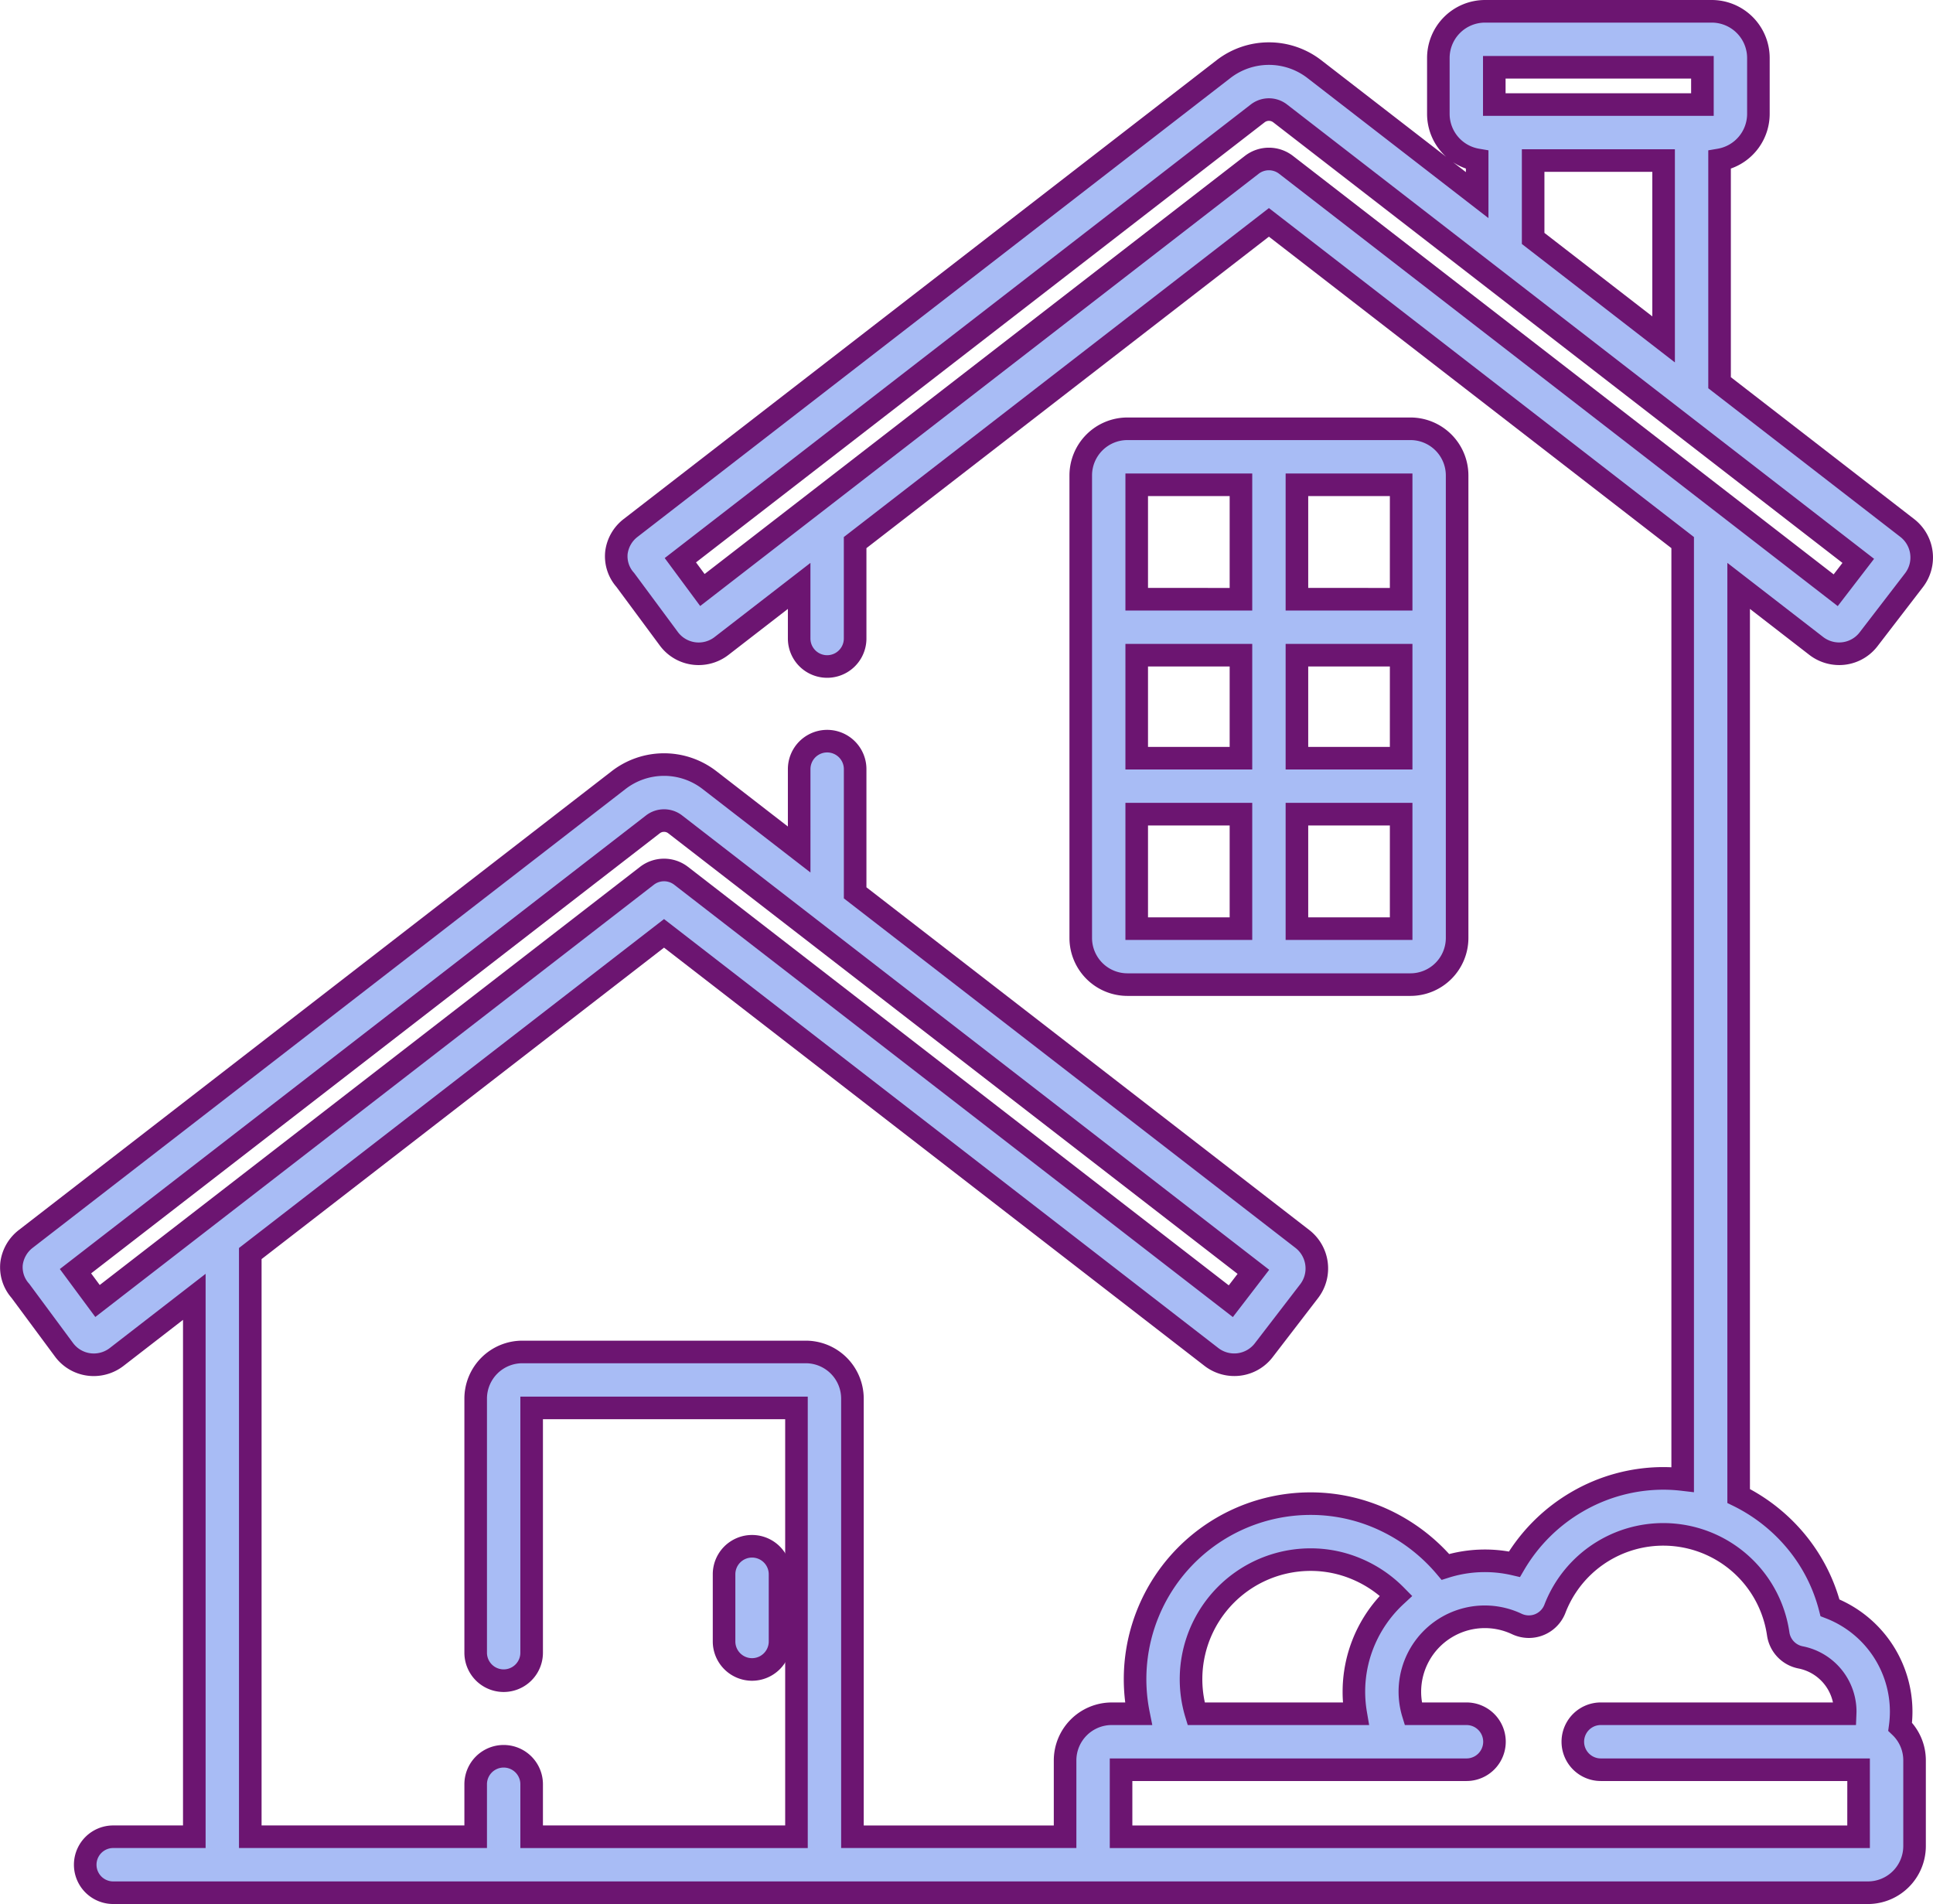<svg xmlns="http://www.w3.org/2000/svg" width="314.52" height="309.744" viewBox="0 0 314.52 309.744">
  <g id="house" transform="translate(0 0)">
    <path id="Path_400" data-name="Path 400" d="M132.1,111.867h46.063a7.6,7.6,0,0,1,7.589,7.589V194.7a7.6,7.6,0,0,1-7.589,7.589H132.1a7.6,7.6,0,0,1-7.589-7.589V119.456A7.6,7.6,0,0,1,132.1,111.867Zm27.586,81.314h16.959V174.56H159.687Zm0-27.728h16.959V148.7H159.687Zm0-25.86h16.959V120.974H159.687Zm-26.068,53.588H150.58V174.56H133.619Zm0-27.728H150.58V148.7H133.619Zm0-25.86H150.58V120.974H133.619Zm0,0" transform="translate(51.337 -42.113)" fill="#a8bcf5"/>
    <path id="Tracé_400_-_Contour" data-name="Tracé 400 - Contour" d="M131.938,203.962H178a9.437,9.437,0,0,0,9.426-9.426V119.293A9.437,9.437,0,0,0,178,109.867H131.938a9.437,9.437,0,0,0-9.426,9.426v75.243A9.437,9.437,0,0,0,131.938,203.962ZM178,113.541a5.759,5.759,0,0,1,5.752,5.752v75.243A5.759,5.759,0,0,1,178,200.288H131.938a5.759,5.759,0,0,1-5.752-5.752V119.293a5.759,5.759,0,0,1,5.752-5.752Zm-46.382,81.314h20.635v-22.3H131.619Zm16.961-3.674H135.293V176.234H148.58Zm9.107,3.674H178.32v-22.3H157.687Zm16.959-3.674H161.361V176.234h13.285Zm-43.027-24.054h20.635V146.7H131.619Zm16.961-3.674H135.293V150.374H148.58Zm9.107,3.674H178.32V146.7H157.687Zm16.959-3.674H161.361V150.374h13.285Zm-43.027-22.186h20.635V118.974H131.619Zm16.961-3.674H135.293V122.648H148.58Zm9.107,3.674H178.32V118.974H157.687Zm16.959-3.674H161.361V122.648h13.285Z" transform="translate(51.5 -41.95)" fill="#6c1571"/>
    <path id="Path_401" data-name="Path 401" d="M310.526,411.3a4.553,4.553,0,0,1,4.553,4.553v10.933a4.553,4.553,0,1,1-9.107,0V415.85A4.553,4.553,0,0,1,310.526,411.3Zm0,0" transform="translate(-188.159 -159.752)" fill="#a8bcf5"/>
    <path id="Tracé_401_-_Contour" data-name="Tracé 401 - Contour" d="M310.363,433.011a6.4,6.4,0,0,0,6.39-6.391V415.687a6.39,6.39,0,1,0-12.781,0V426.62A6.4,6.4,0,0,0,310.363,433.011Zm0-20.04a2.72,2.72,0,0,1,2.716,2.716V426.62a2.716,2.716,0,1,1-5.433,0V415.687A2.719,2.719,0,0,1,310.363,412.971Z" transform="translate(-187.996 -159.589)" fill="#6c1571"/>
    <path id="Path_402" data-name="Path 402" d="M.043,203.723a6.044,6.044,0,0,1,2.3-4.01l96.468-74.64a12.081,12.081,0,0,1,14.794,0l14.59,11.289V123.286a4.553,4.553,0,0,1,9.107,0v20.123l72.764,56.3a6.075,6.075,0,0,1,1.1,8.5l-7.383,9.6a6.064,6.064,0,0,1-8.512,1.1L106.209,150,38.887,202.089v94.872H75.561v-8.538a4.553,4.553,0,1,1,9.107,0v8.538h43.089V227.2H84.668v39.819a4.553,4.553,0,1,1-9.107,0V225.686A7.6,7.6,0,0,1,83.15,218.1h46.122a7.6,7.6,0,0,1,7.591,7.589v71.275h34.6v-12.42a7.6,7.6,0,0,1,7.589-7.589h4.359a28.548,28.548,0,0,1,49.933-23.889,21.372,21.372,0,0,1,11.234-.441A28.214,28.214,0,0,1,268.8,238.663a27.274,27.274,0,0,1,3.157.187V86.429L204.629,34.336,137.3,86.429v15.6a4.553,4.553,0,1,1-9.107,0V93.475l-12.636,9.776a6.059,6.059,0,0,1-8.512-1.1l-.05-.066-7.072-9.553-.045-.057a5.76,5.76,0,0,1-1.418-4.413,6.021,6.021,0,0,1,2.3-4.01L197.232,9.41a12.084,12.084,0,0,1,14.8,0l26.486,20.493V24.166a7.594,7.594,0,0,1-6.318-7.473v-9.1A7.6,7.6,0,0,1,239.785,0h36.9a7.6,7.6,0,0,1,7.589,7.589v9.1a7.6,7.6,0,0,1-6.318,7.475V60.423l30.527,23.621a6.087,6.087,0,0,1,2.312,4.029,6.026,6.026,0,0,1-1.2,4.478l-7.383,9.6a6.018,6.018,0,0,1-4.8,2.364,6.1,6.1,0,0,1-3.709-1.266L281.06,93.475V241.528a28.2,28.2,0,0,1,14.863,18.192,18.129,18.129,0,0,1,11.583,16.886,18.344,18.344,0,0,1-.168,2.462,7.555,7.555,0,0,1,2.345,5.474v13.94a7.6,7.6,0,0,1-7.589,7.589H16.583a4.553,4.553,0,1,1,0-9.107h13.2V209.135l-12.638,9.778a6.09,6.09,0,0,1-3.7,1.266,6.014,6.014,0,0,1-4.807-2.369l-.05-.064-7.074-9.555-.047-.059A5.766,5.766,0,0,1,.043,203.723ZM211.435,251.88a19.458,19.458,0,0,0-18.648,25.072h25.973a21.219,21.219,0,0,1,6.548-19.207A19.54,19.54,0,0,0,211.435,251.88ZM275.166,9.107H241.3v6.066h33.864ZM247.621,24.28V36.951l21.228,16.425V24.28Zm49.229,69.9,3.674-4.779L206.457,16.615a2.984,2.984,0,0,0-3.655,0L108.865,89.3l3.586,4.845,89.391-69.167a4.556,4.556,0,0,1,5.573,0ZM180.572,296.963h120v-10.9H258.632a4.553,4.553,0,0,1,0-9.107h39.755c0-.116.012-.23.012-.346a8.993,8.993,0,0,0-7.262-8.822,4.554,4.554,0,0,1-3.64-3.823,18.9,18.9,0,0,0-36.332-4.086,4.549,4.549,0,0,1-6.194,2.476,12.187,12.187,0,0,0-16.867,14.6h8.673a4.553,4.553,0,0,1,0,9.107h-56.2ZM14.031,209.806l89.391-69.164a4.549,4.549,0,0,1,5.573,0l89.437,69.2,3.674-4.779-94.068-72.783a2.975,2.975,0,0,0-3.655,0L10.445,204.961Zm0,0" transform="translate(1.837 1.837)" fill="#a8bcf5"/>
    <path id="Tracé_402_-_Contour" data-name="Tracé 402 - Contour" d="M16.42,307.744H301.93a9.437,9.437,0,0,0,9.426-9.426v-13.94a9.383,9.383,0,0,0-2.262-6.113c.056-.612.084-1.222.084-1.822A19.971,19.971,0,0,0,297.293,258.2a29.569,29.569,0,0,0-2.077-5.22,29.963,29.963,0,0,0-3.535-5.373,30.471,30.471,0,0,0-8.947-7.364V97.057l9.672,7.484a7.962,7.962,0,0,0,4.833,1.651,7.845,7.845,0,0,0,6.26-3.081l7.383-9.6a7.913,7.913,0,0,0-1.444-11.083L279.629,59.359V25.419a9.432,9.432,0,0,0,6.318-8.891v-9.1A9.437,9.437,0,0,0,276.521-2h-36.9A9.437,9.437,0,0,0,230.2,7.426v9.1a9.411,9.411,0,0,0,3.121,6.995L212.989,7.8a13.921,13.921,0,0,0-17.043,0L99.479,82.435a7.84,7.84,0,0,0-3,5.224v.008a7.579,7.579,0,0,0,1.8,5.786l.027.034,7.077,9.559.051.068a7.841,7.841,0,0,0,6.26,3.079,7.921,7.921,0,0,0,4.83-1.652l9.673-7.484v4.815a6.39,6.39,0,1,0,12.781,0v-14.7L204.466,36.5l65.487,50.672V236.694q-.666-.031-1.32-.032a29.779,29.779,0,0,0-14.922,4.042,30.143,30.143,0,0,0-10.188,9.7,23.255,23.255,0,0,0-9.726.407,31.105,31.105,0,0,0-9.58-7.1,30.488,30.488,0,0,0-6.254-2.177,29.961,29.961,0,0,0-6.691-.759,30.387,30.387,0,0,0-30.182,34.179h-2.2a9.437,9.437,0,0,0-9.426,9.426v10.583H138.538V225.523a9.438,9.438,0,0,0-9.428-9.426H82.987a9.437,9.437,0,0,0-9.426,9.426v41.336a6.39,6.39,0,1,0,12.781,0V228.878h39.415v66.083H86.342v-6.7a6.39,6.39,0,0,0-12.781,0v6.7h-33V202.827l65.485-50.668L193.988,220.2a7.935,7.935,0,0,0,4.831,1.651,7.856,7.856,0,0,0,6.259-3.076l7.385-9.606a7.912,7.912,0,0,0-1.435-11.078l-72.05-55.748V123.123a6.39,6.39,0,1,0-12.781,0v9.333l-11.629-9a13.918,13.918,0,0,0-17.041,0L1.059,198.1a7.869,7.869,0,0,0-3,5.223v.01a7.586,7.586,0,0,0,1.8,5.783l.029.036,7.127,9.623a7.837,7.837,0,0,0,6.26,3.082A7.935,7.935,0,0,0,18.1,220.2l9.678-7.488v82.248H16.42a6.39,6.39,0,1,0,0,12.781ZM279.06,89.568v152.94l1.026.5a26.736,26.736,0,0,1,8.76,6.935,25.84,25.84,0,0,1,5.135,10.067l.236.916.883.34a16.293,16.293,0,0,1,10.406,15.172,16.586,16.586,0,0,1-.152,2.215l-.125.927.676.647a5.694,5.694,0,0,1,1.779,4.147v13.94a5.759,5.759,0,0,1-5.752,5.752H16.42a2.716,2.716,0,1,1,0-5.433H31.455v-93.41L15.855,217.3a4.242,4.242,0,0,1-2.58.882,4.19,4.19,0,0,1-3.35-1.65l-.044-.057-7.1-9.592-.047-.059A3.945,3.945,0,0,1,1.7,203.8,4.216,4.216,0,0,1,3.308,201l96.467-74.64a10.244,10.244,0,0,1,12.546,0l17.55,13.579V123.123a2.716,2.716,0,1,1,5.433,0v21.024L208.782,201a4.24,4.24,0,0,1,1.609,2.808v.005a4.21,4.21,0,0,1-.843,3.12l-7.381,9.6a4.227,4.227,0,0,1-5.931.762l-90.191-69.783-69.159,53.51v97.611H77.235V288.26a2.716,2.716,0,0,1,5.433,0v10.375h46.763V225.2H82.668v41.656a2.716,2.716,0,1,1-5.433,0V225.523a5.759,5.759,0,0,1,5.752-5.752h46.122a5.76,5.76,0,0,1,5.754,5.752v73.112h38.275V284.378a5.759,5.759,0,0,1,5.752-5.752h6.6l-.44-2.2a26.716,26.716,0,0,1,26.221-31.981,26.3,26.3,0,0,1,11.368,2.58,27.373,27.373,0,0,1,9.137,7.055l.79.939,1.17-.37a19.535,19.535,0,0,1,10.263-.4l1.32.308.683-1.171a26.422,26.422,0,0,1,9.552-9.5,26.1,26.1,0,0,1,13.078-3.546,25.573,25.573,0,0,1,2.944.175l2.049.239V85.365L204.466,31.85,135.3,85.365v16.506a2.716,2.716,0,1,1-5.433,0v-12.3l-15.6,12.066a4.222,4.222,0,0,1-5.93-.766l0,0-.036-.048-7.1-9.588-.049-.062a3.947,3.947,0,0,1-1.033-3.03,4.192,4.192,0,0,1,1.6-2.793L198.193,10.7a10.247,10.247,0,0,1,12.549,0l29.446,22.783V22.452l-1.53-.259a5.757,5.757,0,0,1-4.788-5.662v-9.1a5.759,5.759,0,0,1,5.752-5.752h36.9a5.759,5.759,0,0,1,5.752,5.752v9.1a5.759,5.759,0,0,1-4.789,5.664l-1.529.26V61.161L307.2,85.337a4.228,4.228,0,0,1,1.609,2.8v.007a4.2,4.2,0,0,1-.84,3.122l-7.382,9.6a4.2,4.2,0,0,1-3.349,1.647,4.266,4.266,0,0,1-2.588-.885ZM236.514,25.419V26l-2.091-1.618A9.455,9.455,0,0,0,236.514,25.419ZM178.572,298.637H302.249V284.059H258.469a2.716,2.716,0,0,1,0-5.433h41.519l.075-1.842c0-.1.01-.213.01-.341a10.834,10.834,0,0,0-8.749-10.626,2.718,2.718,0,0,1-2.171-2.28,20.732,20.732,0,0,0-39.864-4.487,2.73,2.73,0,0,1-1.527,1.547,2.721,2.721,0,0,1-2.17-.07,14.024,14.024,0,0,0-19.407,16.8l.4,1.3h10.03a2.716,2.716,0,1,1,0,5.433H178.572Zm120-3.674H182.246v-7.231h54.367a6.39,6.39,0,1,0,0-12.781h-7.228a10.1,10.1,0,0,1-.149-1.723,10.364,10.364,0,0,1,14.786-9.381,6.451,6.451,0,0,0,2.736.614,6.382,6.382,0,0,0,5.957-4.09,17.058,17.058,0,0,1,32.8,3.687,6.4,6.4,0,0,0,5.108,5.365,7.152,7.152,0,0,1,5.618,5.528H258.469a6.39,6.39,0,0,0,0,12.781h40.107ZM191.259,278.626h29.515l-.365-2.145a19.468,19.468,0,0,1-.28-3.254,19.271,19.271,0,0,1,1.688-7.927,19.505,19.505,0,0,1,4.577-6.371l1.39-1.287-1.329-1.35a21.512,21.512,0,0,0-6.887-4.7,20.957,20.957,0,0,0-8.3-1.71,21.295,21.295,0,0,0-20.407,27.438Zm25.263-3.674H194.044a17.62,17.62,0,0,1,17.229-21.4,17.3,17.3,0,0,1,6.849,1.414,17.83,17.83,0,0,1,4.379,2.674,23.1,23.1,0,0,0-6.044,15.585C216.455,273.8,216.478,274.373,216.522,274.952ZM198.6,212.259l5.913-7.691L109,130.663a4.812,4.812,0,0,0-5.9,0L7.736,204.445l5.772,7.8,90.876-70.313a2.712,2.712,0,0,1,3.324,0Zm.768-7.027-1.434,1.866-87.979-68.072a6.386,6.386,0,0,0-7.822,0L14.228,207.041l-1.4-1.891,92.516-71.584a1.093,1.093,0,0,1,.7-.242,1.081,1.081,0,0,1,.7.243ZM297.02,96.6l5.913-7.692L207.419,15a4.821,4.821,0,0,0-5.9-.005L106.156,88.784l5.772,7.8L202.8,26.267a2.719,2.719,0,0,1,3.325,0Zm.768-7.027-1.434,1.866L208.377,23.361a6.393,6.393,0,0,0-7.821,0L112.648,91.38l-1.4-1.891L203.764,17.9a1.147,1.147,0,0,1,1.409,0ZM270.523,56.958V22.28h-24.9V37.69Zm-3.674-31V49.47L249.295,35.887V25.954ZM239.3,16.847H276.84V7.107H239.3Zm33.864-3.674h-30.19V10.781h30.19Z" transform="translate(2 2)" fill="#6c1571"/>
  </g>
</svg>
